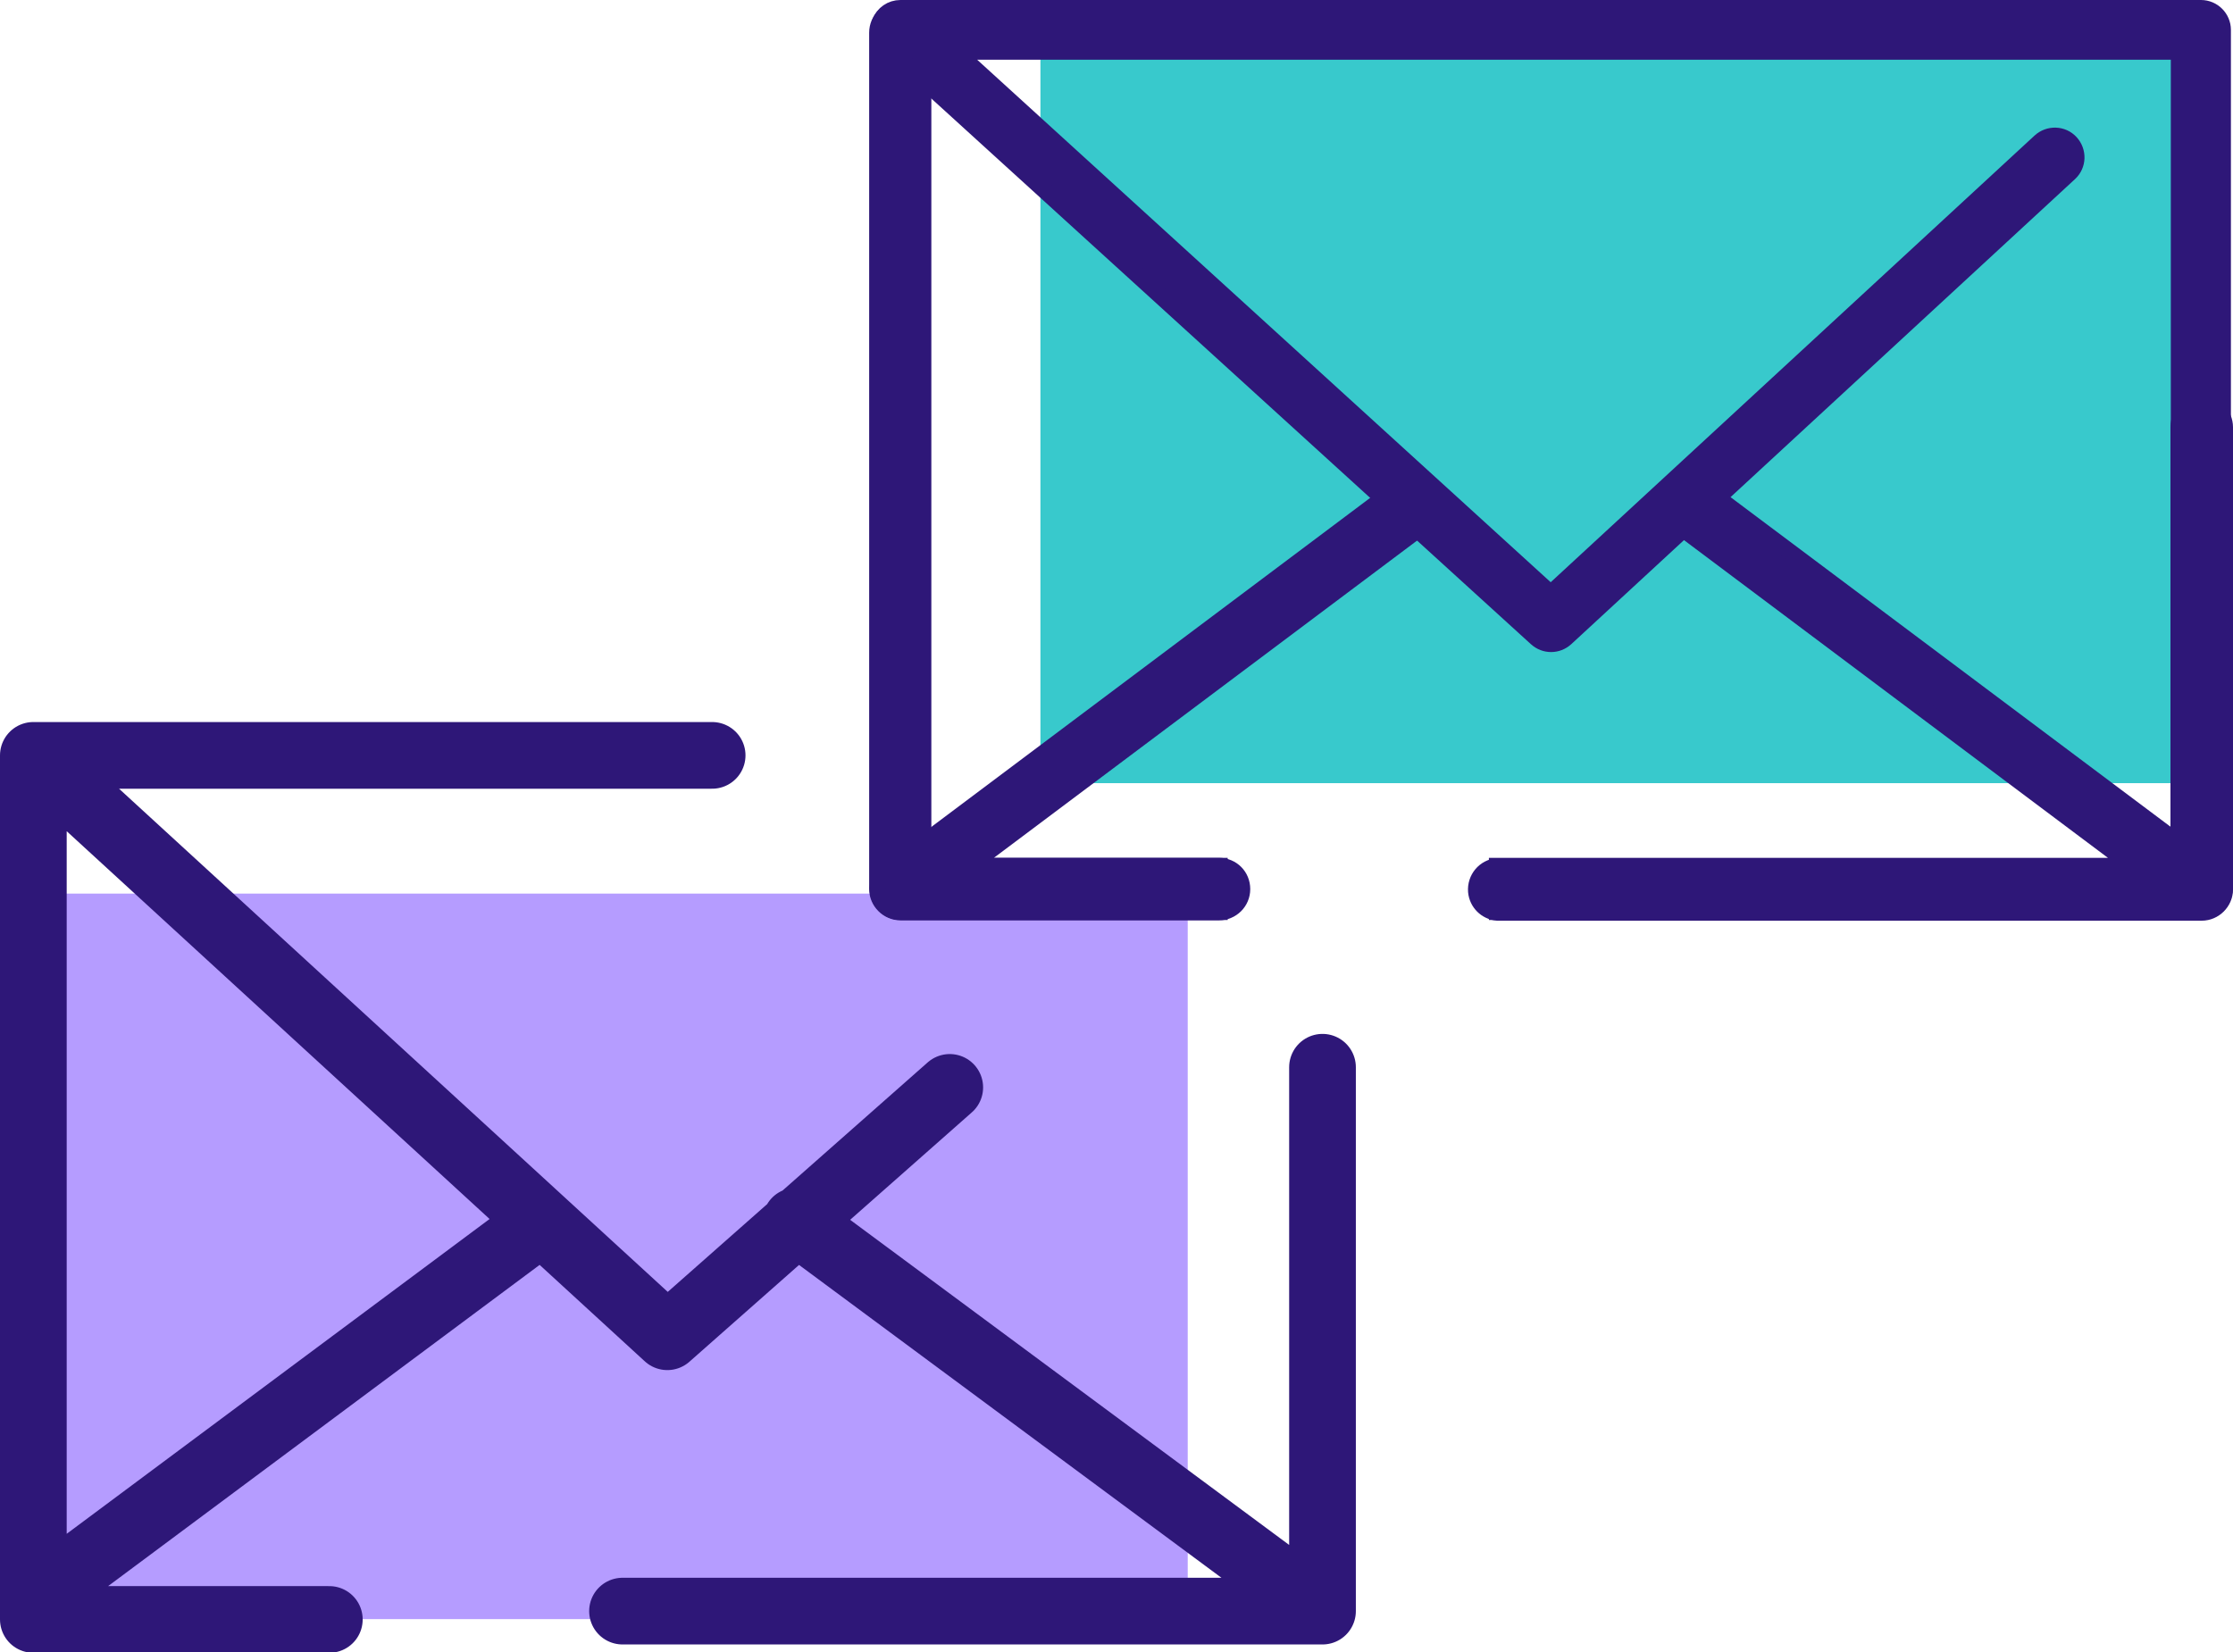 <?xml version="1.0" encoding="UTF-8"?><svg id="Layer_2" xmlns="http://www.w3.org/2000/svg" viewBox="0 0 64.28 47.58"><defs><style>.cls-1{fill:#b59cff;}.cls-2{fill:#38c9cc;}.cls-3{fill:#2e1778;}.cls-4{stroke-linecap:round;stroke-linejoin:round;stroke-width:1.92px;}.cls-4,.cls-5{fill:none;stroke:#2e1778;}.cls-5{stroke-miterlimit:10;stroke-width:.48px;}</style></defs><g id="Layer_1-2"><g><rect class="cls-1" x=".72" y="25.73" width="33.47" height="20.89"/><path class="cls-4" d="m22.91,35.16l15.16,11.23m-36.78-.56l14.29-10.64m2.34,11.2h20.15v-15.66M.96,21.75v24.88h8.52m11.02-24.88H.96l18.25,16.74,8.13-7.18"/><rect class="cls-2" x="29.95" y="1.66" width="33.48" height="20.89"/><g><path class="cls-3" d="m63.77,25.07l-14.68-11c-.31-.19-.72-.1-.91.21-.17.27-.12.62.12.84l13.1,9.82h-18.3v1.31h20.27c.36,0,.66-.29.66-.66,0-.21-.1-.4-.26-.53"/><path class="cls-5" d="m63.77,25.07l-14.68-11c-.31-.19-.72-.1-.91.21-.17.27-.12.62.12.84l13.1,9.82h-18.3v1.31h20.27c.36,0,.66-.29.66-.66,0-.21-.1-.4-.26-.53"/></g><path class="cls-3" d="m35.09,24.94h-7.2l13.27-9.95c.27-.24.29-.66.05-.93-.21-.24-.57-.29-.84-.12l-14.84,11.13c-.29.22-.34.64-.12.92.12.16.31.26.51.26h9.18v-1.31Z"/><path class="cls-5" d="m35.09,24.94h-7.2l13.27-9.95c.27-.24.29-.66.05-.93-.21-.24-.57-.29-.84-.12l-14.84,11.13c-.29.22-.34.64-.12.92.12.16.31.26.51.26h9.18v-1.31Z"/><g><path class="cls-3" d="m25.92.28c-.36,0-.66.29-.66.66v24.66c0,.36.3.66.66.66h9.17c.36,0,.66-.29.66-.66s-.29-.66-.66-.66h-8.52V1.6"/><path class="cls-5" d="m25.92.28c-.36,0-.66.29-.66.66v24.66c0,.36.3.66.66.66h9.17c.36,0,.66-.29.66-.66s-.29-.66-.66-.66h-8.52V1.6"/></g><path class="cls-3" d="m63.38,11.63c-.36,0-.66.29-.66.66v12.66h-19.62c-.36.03-.63.35-.6.72.03.32.28.57.6.6h20.28c.36,0,.66-.3.66-.66v-13.31c0-.36-.29-.66-.66-.66"/><path class="cls-5" d="m63.38,11.63c-.36,0-.66.29-.66.66v12.66h-19.62c-.36.03-.63.35-.6.72.03.32.28.57.6.6h20.28c.36,0,.66-.3.66-.66v-13.31c0-.36-.29-.66-.66-.66Z"/><path class="cls-3" d="m63.35,25.69c-.34,0-.62-.28-.62-.62V1.48H27.51l17.13,15.61,14.09-13.01c.25-.23.64-.22.87.03.23.25.22.64-.03.87l-14.5,13.39c-.24.22-.6.22-.84,0L25.5,1.32c-.19-.17-.25-.44-.16-.68.09-.24.32-.4.58-.4h37.44c.34,0,.62.28.62.62v24.22c0,.34-.28.62-.62.62"/><path class="cls-5" d="m63.35,25.69c-.34,0-.62-.28-.62-.62V1.48H27.51l17.13,15.61,14.09-13.01c.25-.23.64-.22.87.03.23.25.22.64-.03.87l-14.5,13.39c-.24.22-.6.22-.84,0L25.5,1.32c-.19-.17-.25-.44-.16-.68.09-.24.32-.4.58-.4h37.44c.34,0,.62.28.62.62v24.22c0,.34-.28.62-.62.62Z"/></g></g></svg>